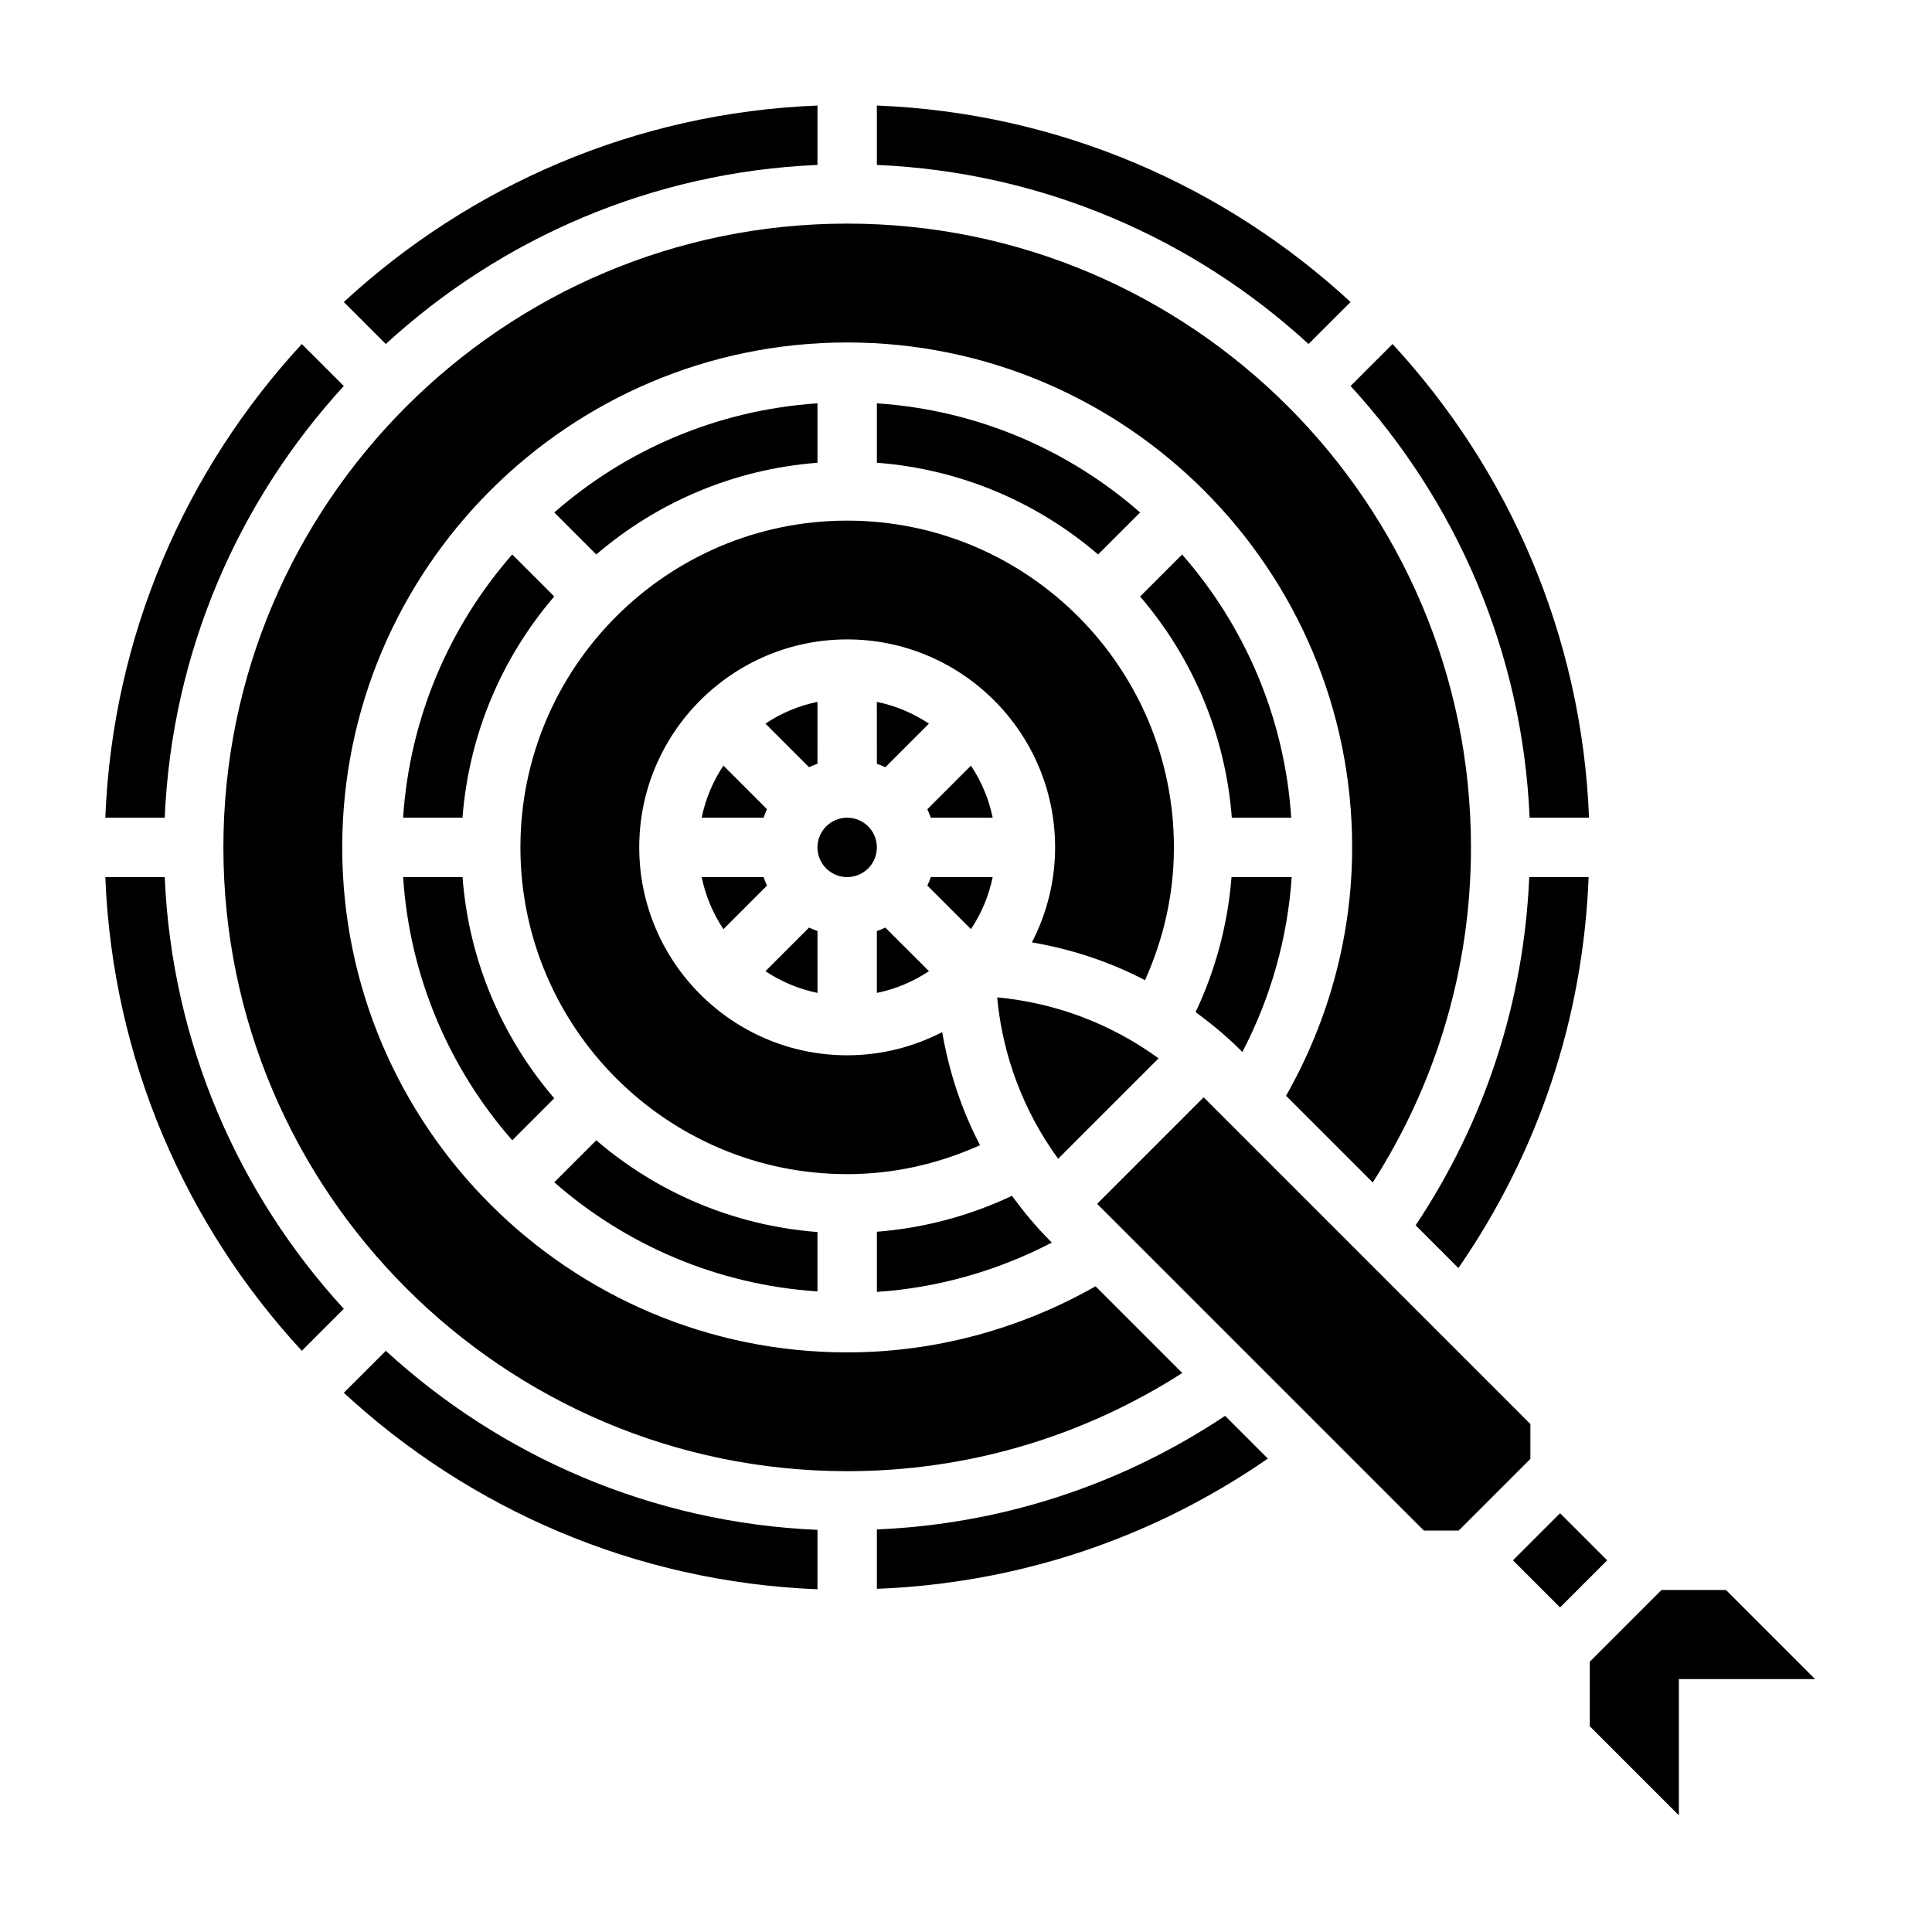 <?xml version="1.0" encoding="UTF-8"?>
<!-- Uploaded to: SVG Repo, www.svgrepo.com, Generator: SVG Repo Mixer Tools -->
<svg fill="#000000" width="800px" height="800px" version="1.1" viewBox="144 144 512 512" xmlns="http://www.w3.org/2000/svg">
 <g>
  <path d="m360.64 390.73c-0.77-0.277-1.52-0.566-2.242-0.914l-11.555 11.555c4.125 2.738 8.785 4.738 13.801 5.762z"/>
  <path d="m360.64 330c-5.016 1.023-9.676 3.023-13.801 5.762l11.555 11.555c0.73-0.348 1.48-0.645 2.242-0.914z"/>
  <path d="m335.71 346.89c-2.738 4.125-4.738 8.785-5.762 13.801h16.398c0.277-0.77 0.566-1.52 0.914-2.242z"/>
  <path d="m378.62 389.82c-0.73 0.348-1.48 0.645-2.242 0.914v16.398c5.016-1.023 9.676-3.023 13.801-5.762z"/>
  <path d="m376.38 368.57c0 4.348-3.523 7.871-7.871 7.871-4.348 0-7.875-3.523-7.875-7.871s3.527-7.871 7.875-7.871c4.348 0 7.871 3.523 7.871 7.871"/>
  <path d="m376.38 346.41c0.77 0.277 1.52 0.566 2.242 0.914l11.555-11.555c-4.125-2.738-8.785-4.738-13.801-5.762z"/>
  <path d="m335.71 390.24 11.555-11.555c-0.348-0.73-0.637-1.48-0.914-2.242h-16.398c1.02 5.012 3.019 9.672 5.758 13.797z"/>
  <path d="m171.91 376.44c1.914 48.336 21.316 92.23 52.074 125.53l11.125-11.125c-27.914-30.434-45.562-70.398-47.453-114.39h-15.746z"/>
  <path d="m519.16 468.72 11.328 11.328c21.23-30.723 33.055-66.203 34.512-103.61h-15.734c-1.418 33.102-11.73 64.707-30.105 92.285z"/>
  <path d="m501.91 224.04c-33.301-30.758-77.195-50.16-125.53-52.074v15.742c43.996 1.891 83.973 19.539 114.39 47.453z"/>
  <path d="m565.11 360.7c-1.914-48.336-21.316-92.23-52.074-125.53l-11.125 11.125c27.914 30.434 45.562 70.398 47.453 114.39h15.746z"/>
  <path d="m434.33 484.88c-20.129 11.43-42.73 17.516-65.816 17.516-73.793 0-133.82-60.031-133.82-133.82s60.031-133.82 133.82-133.82 133.82 60.031 133.82 133.82c0 23.09-6.086 45.695-17.516 65.816l22.977 22.977c16.996-26.559 26.027-57.031 26.027-88.801 0-91.148-74.164-165.31-165.31-165.31-91.148 0-165.31 74.164-165.31 165.31 0 91.148 74.164 165.31 165.31 165.31 31.773 0 62.242-9.027 88.805-26.016z"/>
  <path d="m407.07 360.7c-1.023-5.016-3.023-9.676-5.762-13.801l-11.555 11.555c0.348 0.73 0.645 1.48 0.914 2.242z"/>
  <path d="m235.11 246.3-11.129-11.121c-30.758 33.297-50.16 77.191-52.074 125.53h15.742c1.898-44.008 19.547-83.973 47.461-114.41z"/>
  <path d="m360.64 187.71v-15.742c-48.336 1.914-92.23 21.316-125.53 52.074l11.125 11.125c30.434-27.918 70.406-45.57 114.4-47.457z"/>
  <path d="m235.11 513.1c33.297 30.758 77.191 50.16 125.53 52.074v-15.742c-43.996-1.891-83.973-19.539-114.39-47.453z"/>
  <path d="m376.38 549.32v15.734c37.398-1.465 72.879-13.281 103.61-34.512l-11.328-11.328c-27.578 18.375-59.184 28.688-92.285 30.105z"/>
  <path d="m473.24 422.8c7.519-14.445 11.98-30.195 13.074-46.367h-15.949c-0.969 12.398-4.195 24.547-9.516 35.785 4.164 3.07 8.188 6.367 11.91 10.094z"/>
  <path d="m486.19 360.7c-1.77-26.633-12.352-50.828-28.922-69.754l-11.133 11.133c13.754 16.027 22.602 36.328 24.309 58.621z"/>
  <path d="m446.14 279.81c-18.926-16.57-43.121-27.152-69.754-28.922v15.742c22.301 1.707 42.594 10.555 58.621 24.309z"/>
  <path d="m549.57 521.39-86.59-86.594-28.23 28.23 86.59 86.59h9.227l19.004-19.004z"/>
  <path d="m601.41 565.37h-17.102l-19 19.004v17.098l23.613 23.613v-36.102h36.102z"/>
  <path d="m544.95 557.5 12.484-12.484 12.484 12.484-12.484 12.484z"/>
  <path d="m368.51 281.97c-47.742 0-86.594 38.848-86.594 86.594 0 47.742 38.848 86.594 86.594 86.594 12.305 0 24.09-2.676 35.203-7.668-4.879-9.375-8.227-19.469-10.02-29.977-7.559 3.906-16.105 6.148-25.184 6.148-30.379 0-55.105-24.727-55.105-55.105s24.727-55.105 55.105-55.105c30.379 0 55.105 24.727 55.105 55.105 0 9.078-2.242 17.625-6.148 25.184 10.508 1.785 20.602 5.133 29.977 10.02 4.981-11.109 7.656-22.891 7.656-35.195 0-47.746-38.848-86.594-86.59-86.594z"/>
  <path d="m407.07 376.44h-16.398c-0.277 0.77-0.566 1.52-0.914 2.242l11.555 11.555c2.734-4.121 4.734-8.781 5.758-13.797z"/>
  <path d="m360.64 250.89c-26.633 1.77-50.828 12.352-69.754 28.922l11.133 11.133c16.027-13.754 36.328-22.602 58.621-24.309z"/>
  <path d="m376.38 486.37c16.168-1.086 31.922-5.559 46.367-13.074l-0.48-0.48c-3.723-3.723-7.023-7.746-10.094-11.91-11.25 5.32-23.387 8.551-35.785 9.516v15.949z"/>
  <path d="m451.04 424.47c-12.562-9.125-27.23-14.703-42.785-16.16 1.457 15.562 7.039 30.23 16.16 42.785z"/>
  <path d="m290.88 457.32c18.926 16.57 43.121 27.152 69.754 28.922v-15.742c-22.301-1.707-42.594-10.555-58.621-24.309z"/>
  <path d="m290.88 302.07-11.133-11.133c-16.57 18.926-27.152 43.121-28.922 69.754h15.742c1.715-22.293 10.562-42.586 24.312-58.621z"/>
  <path d="m279.75 446.19 11.133-11.133c-13.754-16.027-22.602-36.328-24.309-58.621h-15.742c1.758 26.633 12.348 50.836 28.918 69.754z"/>
 </g>
</svg>